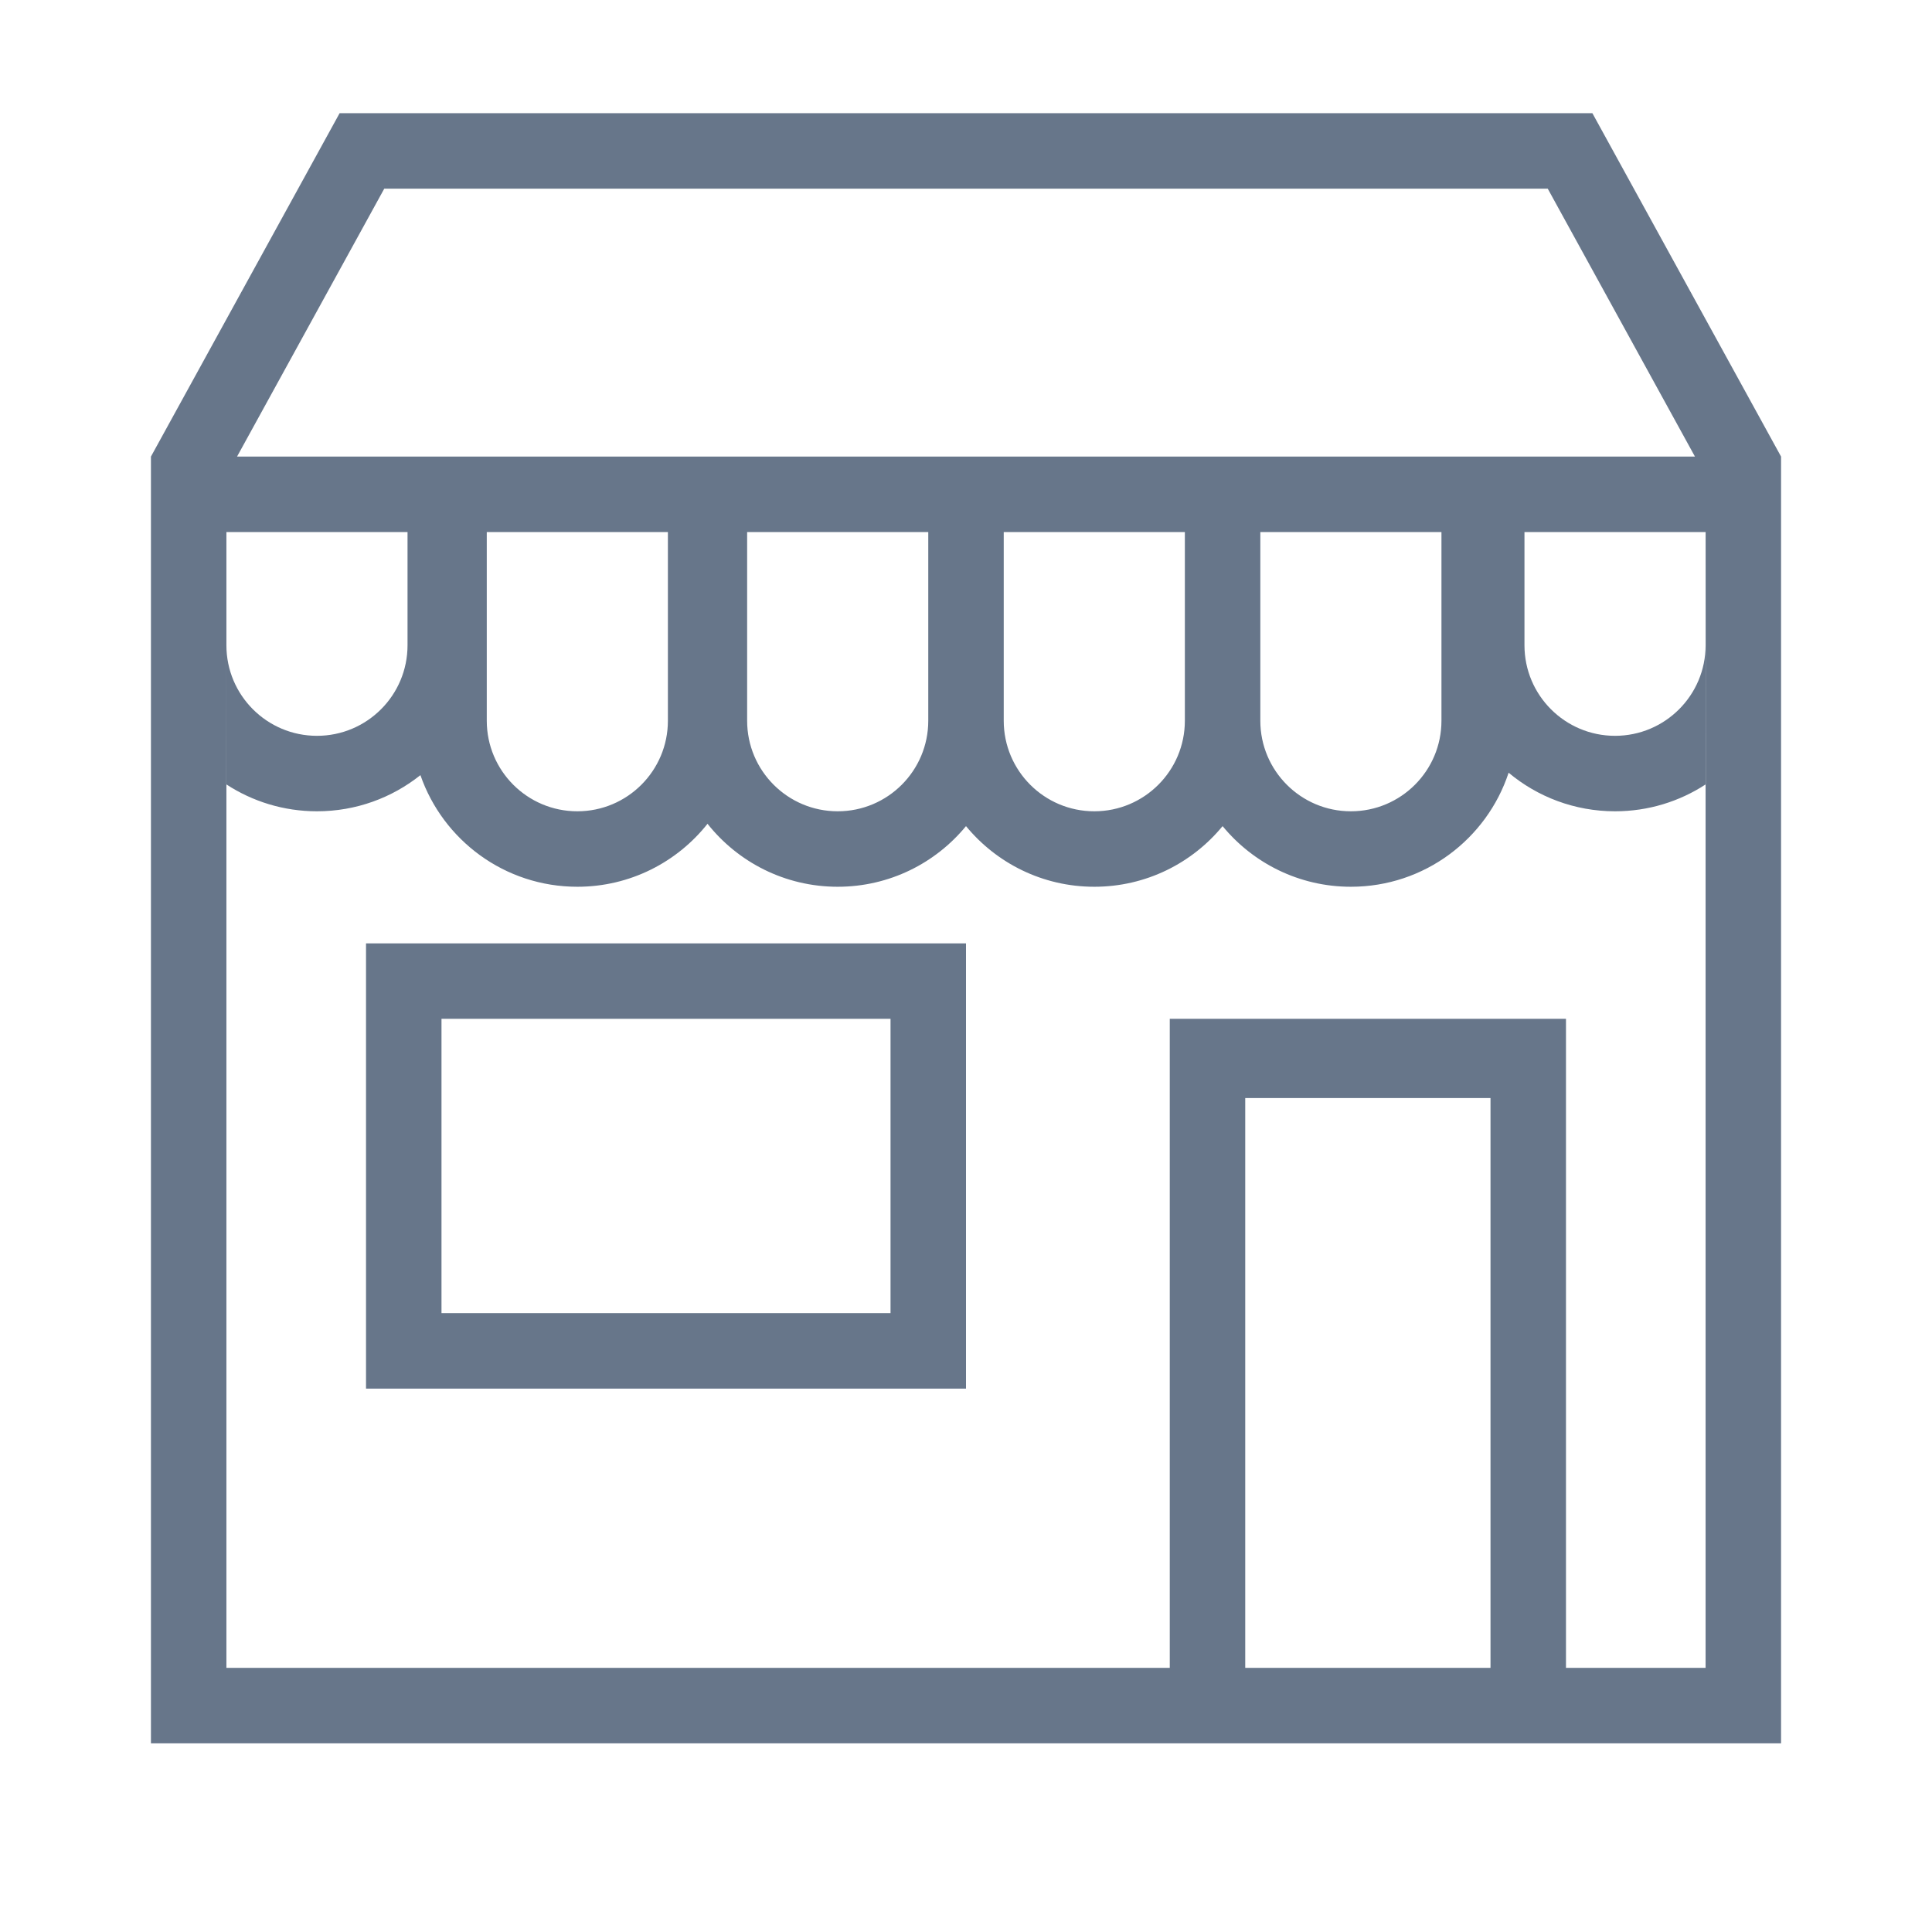 <?xml version="1.0" encoding="UTF-8"?>
<svg width="512px" height="512px" viewBox="0 0 512 512" version="1.1" xmlns="http://www.w3.org/2000/svg" xmlns:xlink="http://www.w3.org/1999/xlink">
    <!-- Generator: Sketch Beta 47 (45396) - http://www.bohemiancoding.com/sketch -->
    <title>Icons/shop</title>
    <desc>Created with Sketch Beta.</desc>
    <defs>
        <path d="M60,442 L452,442 L452,141 L472,141 L472,462 L462,462 L50,462 L40,462 L40,141 L60,141 L60,442 Z M117,348 L236,348 L236,270 L117,270 L117,348 Z M384,141 L384,141 L128,141 L128,141 L129,141 L129,191 C129,204.255 139.745,215 153,215 C166.255,215 177,204.255 177,191 L177,141 L187.5,141 L198,141 L198,191 C198,204.255 208.745,215 222,215 C235.255,215 246,204.255 246,191 L246,141 L256,141 L266,141 L266,191 C266,204.255 276.745,215 290,215 C303.255,215 314,204.255 314,191 L314,141 L324,141 L334,141 L334,191 C334,204.255 344.745,215 358,215 C371.255,215 382,204.255 382,191 L382,141 L384,141 Z M399.8,204.777 C394.018,222.329 377.489,235 358,235 C344.304,235 332.07,228.742 324,218.93 C315.93,228.742 303.696,235 290,235 C276.304,235 264.07,228.742 256,218.93 C247.93,228.742 235.696,235 222,235 C208.018,235 195.56,228.478 187.5,218.311 C179.44,228.478 166.982,235 153,235 C133.749,235 117.385,222.637 111.416,205.417 C103.896,211.415 94.367,215 84,215 C75.138,215 66.888,212.38 59.982,207.872 L60,171 C60,184.255 70.745,195 84,195 C97.255,195 108,184.255 108,171 L108,141 L40,141 L40,121 L472,121 L472,141 L452.008,141 L452.033,207.863 C445.124,212.376 436.868,215 428,215 C417.27,215 407.436,211.159 399.8,204.777 Z M452,141 L404,141 L404,171 C404,184.255 414.745,195 428,195 C441.255,195 452,184.255 452,171 L452,141 Z M395,291 L330,291 L330,442 L310,442 L310,270 L320,270 L405,270 L415,270 L415,442 L395,442 L395,291 Z M97,250 L256,250 L256,368 L97,368 L97,250 Z M410.169,50 L101.831,50 L62.82,121 L40,121 L90,30 L422,30 L472,121 L449.18,121 L410.169,50 Z" id="path-1"></path>
    </defs>
    <g id="Icons" stroke="none" stroke-width="1" fill="none" fill-rule="evenodd">
        <g id="Icons/shop">
            <mask id="mask-2" fill="white">
                <use xlink:href="#path-1"></use>
            </mask>
            <use id="Combined-Shape" fill="#67768A" xlink:href="#path-1"></use>
        </g>
    </g>
</svg>
